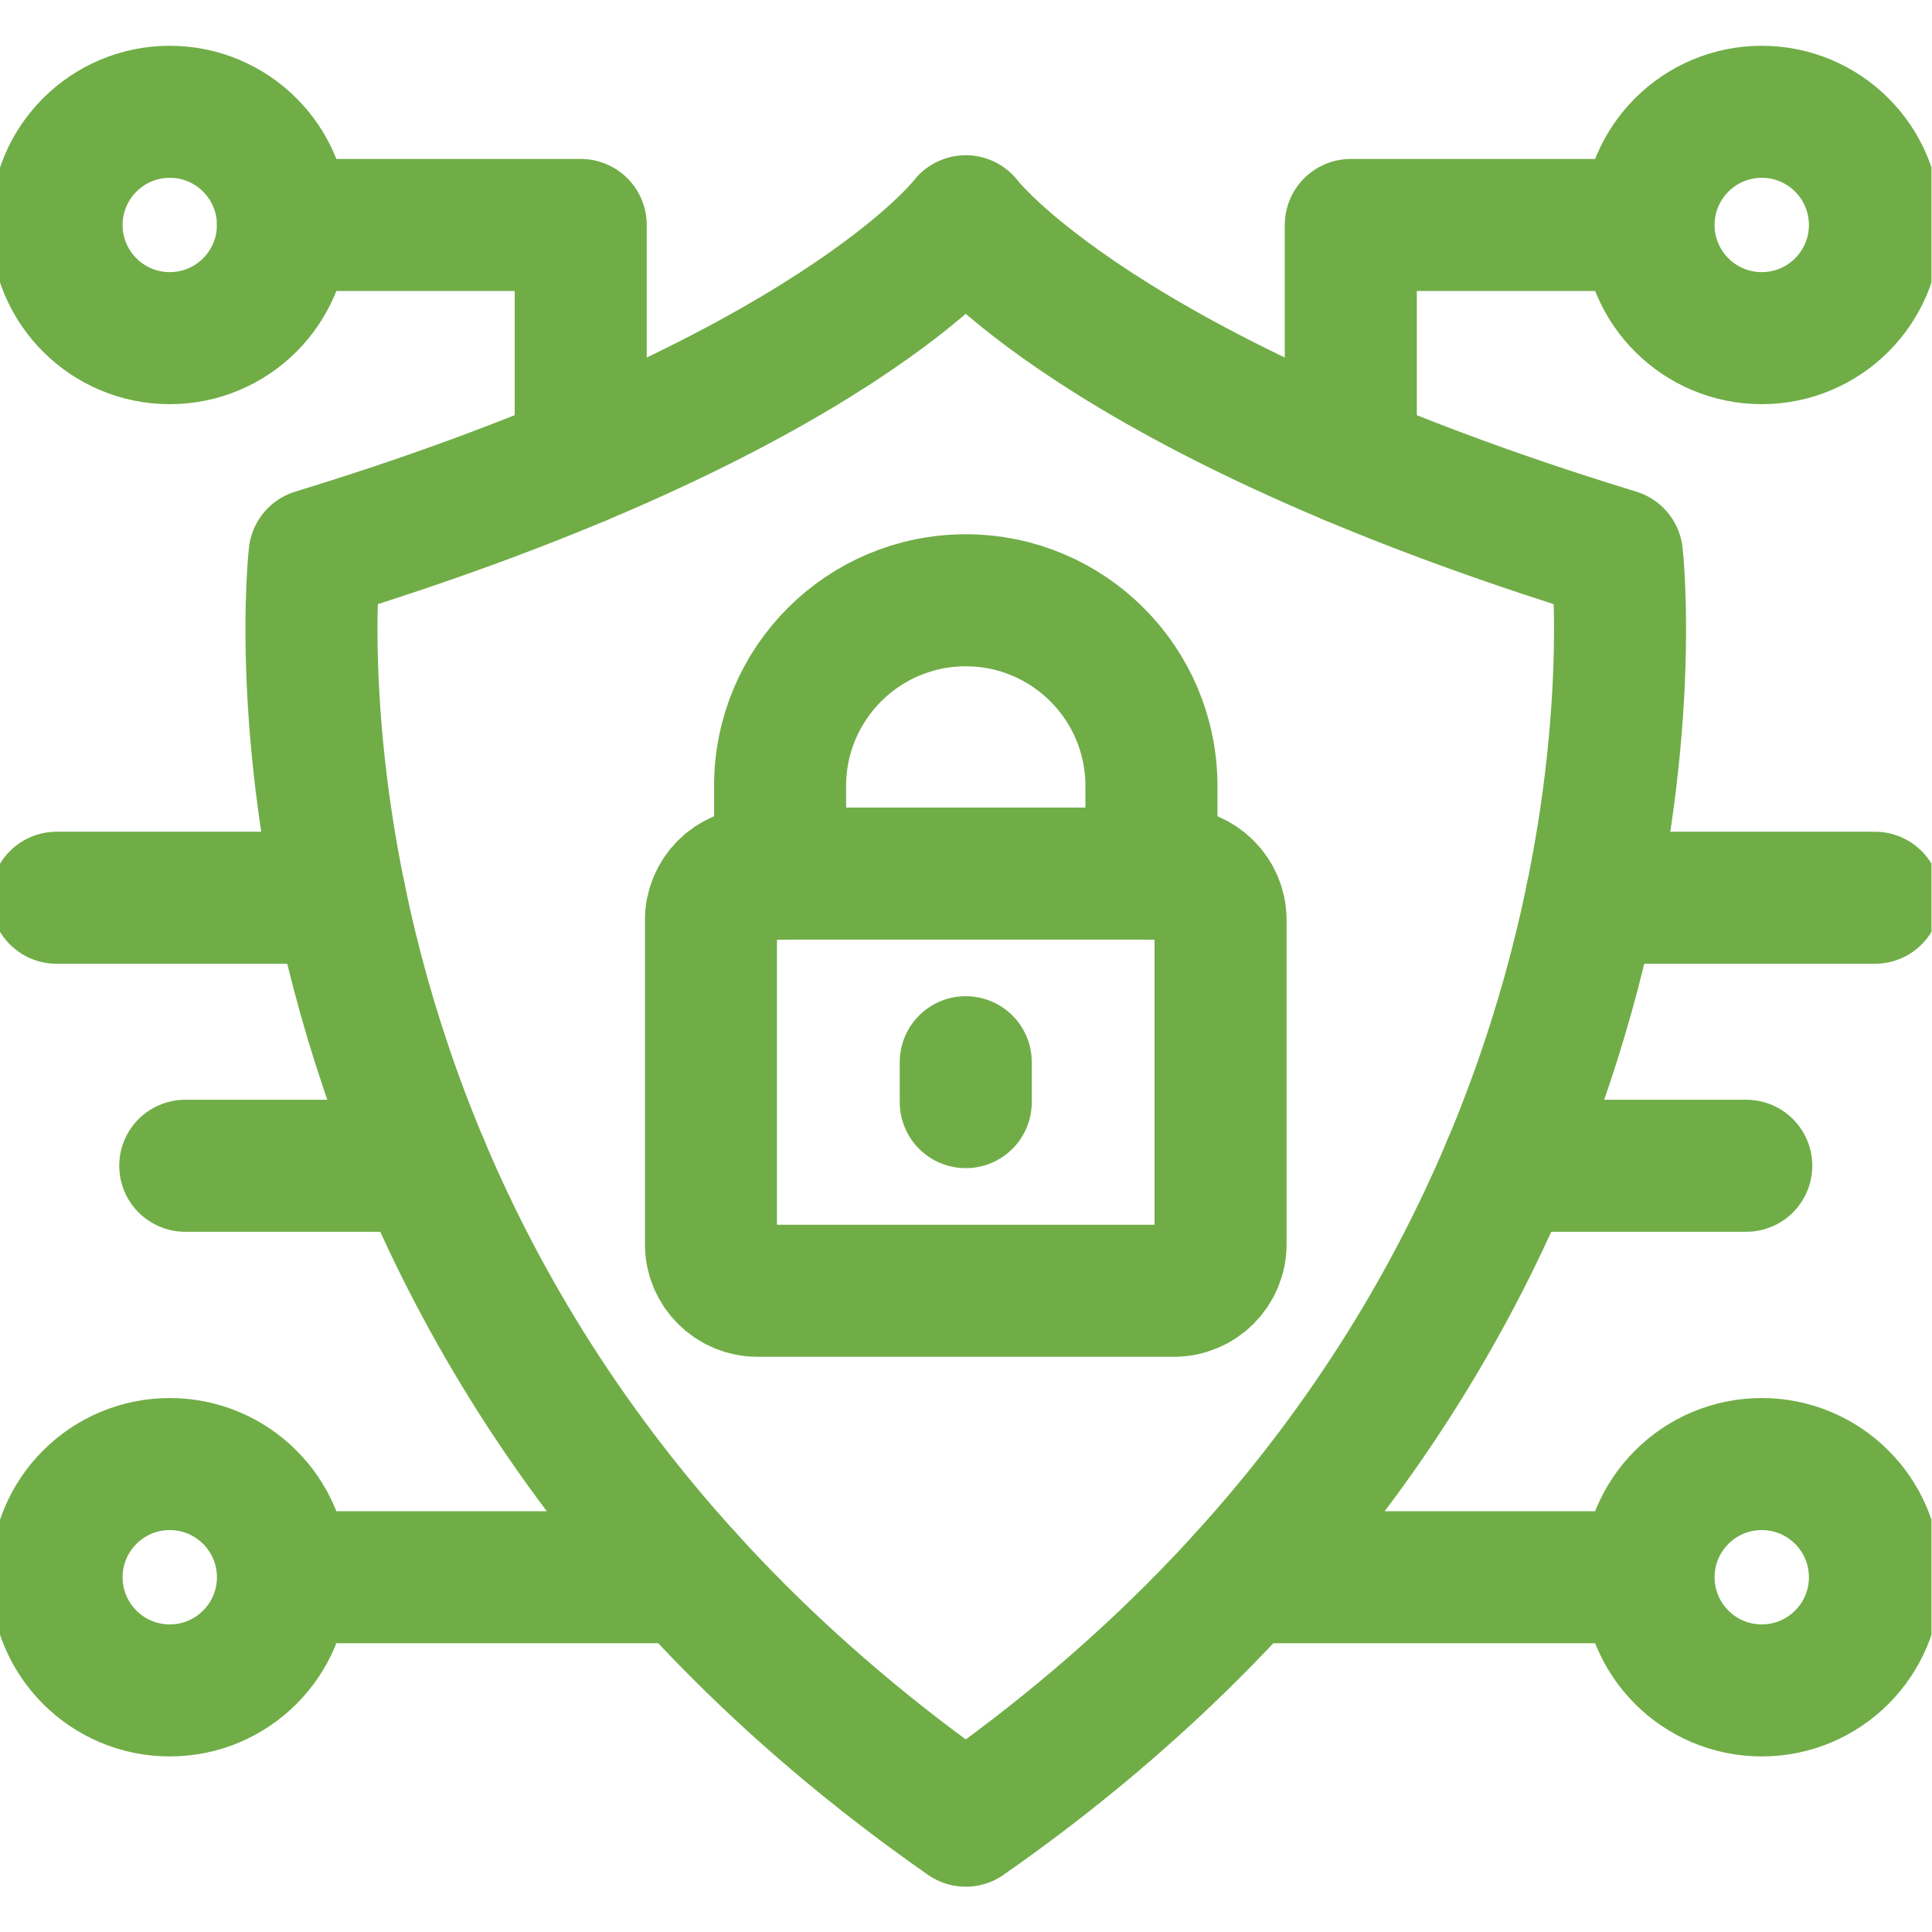 <svg xmlns="http://www.w3.org/2000/svg" version="1.1" xmlns:xlink="http://www.w3.org/1999/xlink" width="512" height="512" x="0" y="0" viewBox="0 0 682.667 682.667" style="enable-background:new 0 0 512 512" xml:space="preserve" class=""><g><defs stroke-width="35" style="stroke-width: 35;"><clipPath id="a" clipPathUnits="userSpaceOnUse" stroke-width="35" style="stroke-width: 35;"><path d="M0 512h512V0H0Z" fill="#70ad47" opacity="1" data-original="#000000" stroke-width="35" style="stroke-width: 35;"></path></clipPath></defs><g clip-path="url(#a)" transform="matrix(1.333 0 0 -1.333 0 682.667)" stroke-width="35" style="stroke-width: 35;"><path d="M0 0c-195.486 136.375-172.612 335.563-172.612 335.563C-34.848 377.706 0 423.974 0 423.974s34.848-46.268 172.612-88.411c0 0 22.874-199.188-172.612-335.563z" style="stroke-width: 35; stroke-linecap: round; stroke-linejoin: round; stroke-miterlimit: 10; stroke-dasharray: none; stroke-opacity: 1;" transform="translate(256 29.507)" fill="none" stroke="#70ad47" stroke-width="35" stroke-linecap="round" stroke-linejoin="round" stroke-miterlimit="10" stroke-dasharray="none" stroke-opacity="" data-original="#000000" opacity="1" class=""></path><path d="M0 0h-110.403c-6.816 0-12.341-5.525-12.341-12.341v-85.903c0-6.816 5.525-12.341 12.341-12.341H0c6.816 0 12.341 5.525 12.341 12.341v85.903C12.341-5.525 6.816 0 0 0Z" style="stroke-width: 35; stroke-linecap: round; stroke-linejoin: round; stroke-miterlimit: 10; stroke-dasharray: none; stroke-opacity: 1;" transform="translate(311.202 280.563)" fill="none" stroke="#70ad47" stroke-width="35" stroke-linecap="round" stroke-linejoin="round" stroke-miterlimit="10" stroke-dasharray="none" stroke-opacity="" data-original="#000000" opacity="1" class=""></path><path d="M0 0v23.228c0 27.181-22.036 49.216-49.217 49.216-27.181 0-49.217-22.035-49.217-49.216V0" style="stroke-width: 35; stroke-linecap: round; stroke-linejoin: round; stroke-miterlimit: 10; stroke-dasharray: none; stroke-opacity: 1;" transform="translate(305.217 280.563)" fill="none" stroke="#70ad47" stroke-width="35" stroke-linecap="round" stroke-linejoin="round" stroke-miterlimit="10" stroke-dasharray="none" stroke-opacity="" data-original="#000000" opacity="1" class=""></path><path d="M0 0v-10.585" style="stroke-width: 35; stroke-linecap: round; stroke-linejoin: round; stroke-miterlimit: 10; stroke-dasharray: none; stroke-opacity: 1;" transform="translate(256 230.564)" fill="none" stroke="#70ad47" stroke-width="35" stroke-linecap="round" stroke-linejoin="round" stroke-miterlimit="10" stroke-dasharray="none" stroke-opacity="" data-original="#000000" opacity="1" class=""></path><path d="M0 0c0-16.568-13.432-30-30-30-16.568 0-30 13.432-30 30 0 16.568 13.432 30 30 30C-13.432 30 0 16.568 0 0Z" style="stroke-width: 35; stroke-linecap: round; stroke-linejoin: round; stroke-miterlimit: 10; stroke-dasharray: none; stroke-opacity: 1;" transform="translate(75 452.493)" fill="none" stroke="#70ad47" stroke-width="35" stroke-linecap="round" stroke-linejoin="round" stroke-miterlimit="10" stroke-dasharray="none" stroke-opacity="" data-original="#000000" opacity="1" class=""></path><path d="M0 0c0-16.568-13.432-30-30-30-16.568 0-30 13.432-30 30 0 16.568 13.432 30 30 30C-13.432 30 0 16.568 0 0ZM0 0h107.134" style="stroke-width: 35; stroke-linecap: round; stroke-linejoin: round; stroke-miterlimit: 10; stroke-dasharray: none; stroke-opacity: 1;" transform="translate(75 94.04)" fill="none" stroke="#70ad47" stroke-width="35" stroke-linecap="round" stroke-linejoin="round" stroke-miterlimit="10" stroke-dasharray="none" stroke-opacity="" data-original="#000000" opacity="1" class=""></path><path d="M0 0c0-16.568 13.432-30 30-30 16.568 0 30 13.432 30 30 0 16.568-13.432 30-30 30C13.432 30 0 16.568 0 0ZM0 0h-107.134" style="stroke-width: 35; stroke-linecap: round; stroke-linejoin: round; stroke-miterlimit: 10; stroke-dasharray: none; stroke-opacity: 1;" transform="translate(437 94.04)" fill="none" stroke="#70ad47" stroke-width="35" stroke-linecap="round" stroke-linejoin="round" stroke-miterlimit="10" stroke-dasharray="none" stroke-opacity="" data-original="#000000" opacity="1" class=""></path><path d="M0 0h78.933v-62.174" style="stroke-width: 35; stroke-linecap: round; stroke-linejoin: round; stroke-miterlimit: 10; stroke-dasharray: none; stroke-opacity: 1;" transform="translate(75 452.493)" fill="none" stroke="#70ad47" stroke-width="35" stroke-linecap="round" stroke-linejoin="round" stroke-miterlimit="10" stroke-dasharray="none" stroke-opacity="" data-original="#000000" opacity="1" class=""></path><path d="M0 0c0-16.568 13.432-30 30-30 16.568 0 30 13.432 30 30 0 16.568-13.432 30-30 30C13.432 30 0 16.568 0 0ZM0 0h-78.933v-62.174" style="stroke-width: 35; stroke-linecap: round; stroke-linejoin: round; stroke-miterlimit: 10; stroke-dasharray: none; stroke-opacity: 1;" transform="translate(437 452.493)" fill="none" stroke="#70ad47" stroke-width="35" stroke-linecap="round" stroke-linejoin="round" stroke-miterlimit="10" stroke-dasharray="none" stroke-opacity="" data-original="#000000" opacity="1" class=""></path><path d="M0 0h75.14" style="stroke-width: 35; stroke-linecap: round; stroke-linejoin: round; stroke-miterlimit: 10; stroke-dasharray: none; stroke-opacity: 1;" transform="translate(421.86 274.157)" fill="none" stroke="#70ad47" stroke-width="35" stroke-linecap="round" stroke-linejoin="round" stroke-miterlimit="10" stroke-dasharray="none" stroke-opacity="" data-original="#000000" opacity="1" class=""></path><path d="M0 0h-75.14" style="stroke-width: 35; stroke-linecap: round; stroke-linejoin: round; stroke-miterlimit: 10; stroke-dasharray: none; stroke-opacity: 1;" transform="translate(90.14 274.157)" fill="none" stroke="#70ad47" stroke-width="35" stroke-linecap="round" stroke-linejoin="round" stroke-miterlimit="10" stroke-dasharray="none" stroke-opacity="" data-original="#000000" opacity="1" class=""></path><path d="M0 0h-63.111" style="stroke-width: 35; stroke-linecap: round; stroke-linejoin: round; stroke-miterlimit: 10; stroke-dasharray: none; stroke-opacity: 1;" transform="translate(112.22 203.111)" fill="none" stroke="#70ad47" stroke-width="35" stroke-linecap="round" stroke-linejoin="round" stroke-miterlimit="10" stroke-dasharray="none" stroke-opacity="" data-original="#000000" opacity="1" class=""></path><path d="M0 0h63.111" style="stroke-width: 35; stroke-linecap: round; stroke-linejoin: round; stroke-miterlimit: 10; stroke-dasharray: none; stroke-opacity: 1;" transform="translate(399.78 203.111)" fill="none" stroke="#70ad47" stroke-width="35" stroke-linecap="round" stroke-linejoin="round" stroke-miterlimit="10" stroke-dasharray="none" stroke-opacity="" data-original="#000000" opacity="1" class=""></path></g></g></svg>